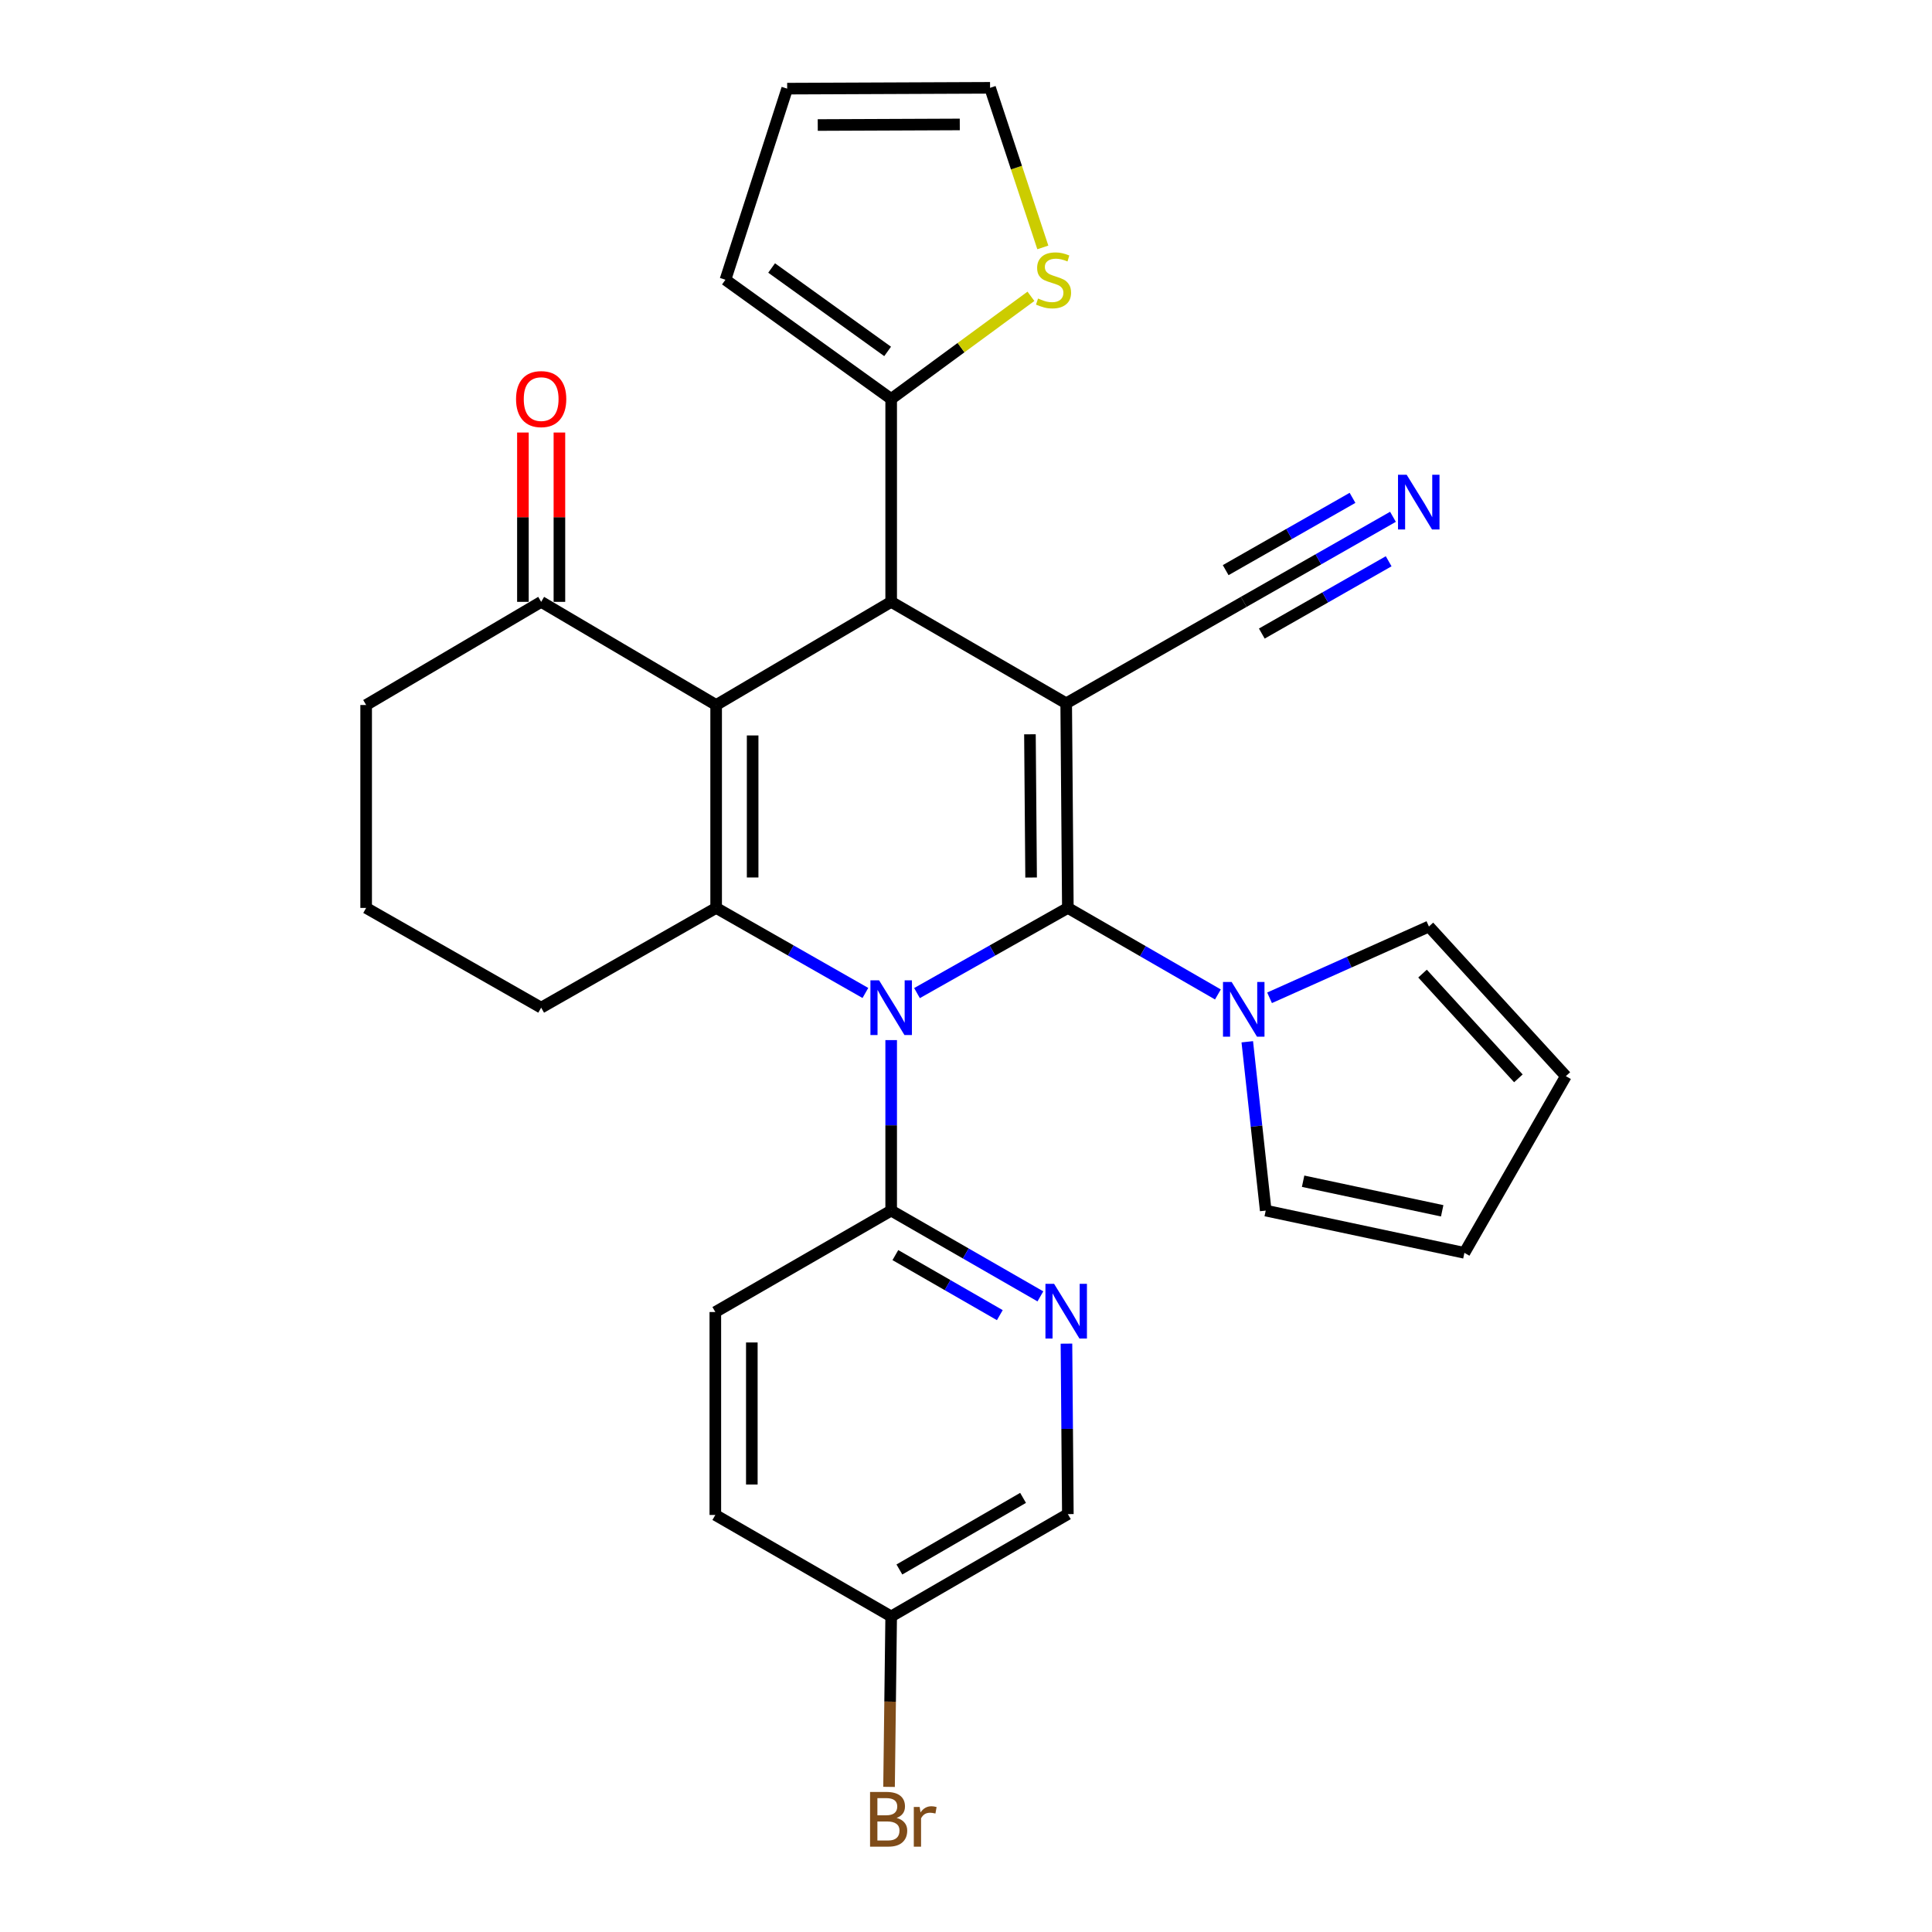<?xml version='1.0' encoding='iso-8859-1'?>
<svg version='1.1' baseProfile='full'
              xmlns='http://www.w3.org/2000/svg'
                      xmlns:rdkit='http://www.rdkit.org/xml'
                      xmlns:xlink='http://www.w3.org/1999/xlink'
                  xml:space='preserve'
width='1000px' height='1000px' viewBox='0 0 1000 1000'>
<!-- END OF HEADER -->
<rect style='opacity:1.0;fill:#FFFFFF;stroke:none' width='1000' height='1000' x='0' y='0'> </rect>
<path class='bond-0' d='M 552.719,469.939 L 513.678,491.98' style='fill:none;fill-rule:evenodd;stroke:#000000;stroke-width:6px;stroke-linecap:butt;stroke-linejoin:miter;stroke-opacity:1' />
<path class='bond-0' d='M 513.678,491.98 L 474.637,514.022' style='fill:none;fill-rule:evenodd;stroke:#0000FF;stroke-width:6px;stroke-linecap:butt;stroke-linejoin:miter;stroke-opacity:1' />
<path class='bond-1' d='M 552.719,469.939 L 551.859,364.028' style='fill:none;fill-rule:evenodd;stroke:#000000;stroke-width:6px;stroke-linecap:butt;stroke-linejoin:miter;stroke-opacity:1' />
<path class='bond-1' d='M 533.699,454.206 L 533.096,380.068' style='fill:none;fill-rule:evenodd;stroke:#000000;stroke-width:6px;stroke-linecap:butt;stroke-linejoin:miter;stroke-opacity:1' />
<path class='bond-5' d='M 552.719,469.939 L 591.555,492.335' style='fill:none;fill-rule:evenodd;stroke:#000000;stroke-width:6px;stroke-linecap:butt;stroke-linejoin:miter;stroke-opacity:1' />
<path class='bond-5' d='M 591.555,492.335 L 630.391,514.73' style='fill:none;fill-rule:evenodd;stroke:#0000FF;stroke-width:6px;stroke-linecap:butt;stroke-linejoin:miter;stroke-opacity:1' />
<path class='bond-3' d='M 447.924,513.961 L 409.299,491.95' style='fill:none;fill-rule:evenodd;stroke:#0000FF;stroke-width:6px;stroke-linecap:butt;stroke-linejoin:miter;stroke-opacity:1' />
<path class='bond-3' d='M 409.299,491.95 L 370.673,469.939' style='fill:none;fill-rule:evenodd;stroke:#000000;stroke-width:6px;stroke-linecap:butt;stroke-linejoin:miter;stroke-opacity:1' />
<path class='bond-6' d='M 461.271,538.353 L 461.271,582.475' style='fill:none;fill-rule:evenodd;stroke:#0000FF;stroke-width:6px;stroke-linecap:butt;stroke-linejoin:miter;stroke-opacity:1' />
<path class='bond-6' d='M 461.271,582.475 L 461.271,626.597' style='fill:none;fill-rule:evenodd;stroke:#000000;stroke-width:6px;stroke-linecap:butt;stroke-linejoin:miter;stroke-opacity:1' />
<path class='bond-4' d='M 551.859,364.028 L 461.271,311.518' style='fill:none;fill-rule:evenodd;stroke:#000000;stroke-width:6px;stroke-linecap:butt;stroke-linejoin:miter;stroke-opacity:1' />
<path class='bond-7' d='M 551.859,364.028 L 643.758,311.518' style='fill:none;fill-rule:evenodd;stroke:#000000;stroke-width:6px;stroke-linecap:butt;stroke-linejoin:miter;stroke-opacity:1' />
<path class='bond-2' d='M 370.673,364.91 L 461.271,311.518' style='fill:none;fill-rule:evenodd;stroke:#000000;stroke-width:6px;stroke-linecap:butt;stroke-linejoin:miter;stroke-opacity:1' />
<path class='bond-10' d='M 370.673,364.91 L 280.106,311.518' style='fill:none;fill-rule:evenodd;stroke:#000000;stroke-width:6px;stroke-linecap:butt;stroke-linejoin:miter;stroke-opacity:1' />
<path class='bond-29' d='M 370.673,364.91 L 370.673,469.939' style='fill:none;fill-rule:evenodd;stroke:#000000;stroke-width:6px;stroke-linecap:butt;stroke-linejoin:miter;stroke-opacity:1' />
<path class='bond-29' d='M 389.565,380.664 L 389.565,454.185' style='fill:none;fill-rule:evenodd;stroke:#000000;stroke-width:6px;stroke-linecap:butt;stroke-linejoin:miter;stroke-opacity:1' />
<path class='bond-22' d='M 370.673,469.939 L 280.106,521.567' style='fill:none;fill-rule:evenodd;stroke:#000000;stroke-width:6px;stroke-linecap:butt;stroke-linejoin:miter;stroke-opacity:1' />
<path class='bond-8' d='M 461.271,311.518 L 461.271,206.489' style='fill:none;fill-rule:evenodd;stroke:#000000;stroke-width:6px;stroke-linecap:butt;stroke-linejoin:miter;stroke-opacity:1' />
<path class='bond-13' d='M 657.123,516.46 L 698.364,498.012' style='fill:none;fill-rule:evenodd;stroke:#0000FF;stroke-width:6px;stroke-linecap:butt;stroke-linejoin:miter;stroke-opacity:1' />
<path class='bond-13' d='M 698.364,498.012 L 739.604,479.564' style='fill:none;fill-rule:evenodd;stroke:#000000;stroke-width:6px;stroke-linecap:butt;stroke-linejoin:miter;stroke-opacity:1' />
<path class='bond-14' d='M 645.591,539.218 L 650.363,582.907' style='fill:none;fill-rule:evenodd;stroke:#0000FF;stroke-width:6px;stroke-linecap:butt;stroke-linejoin:miter;stroke-opacity:1' />
<path class='bond-14' d='M 650.363,582.907 L 655.136,626.597' style='fill:none;fill-rule:evenodd;stroke:#000000;stroke-width:6px;stroke-linecap:butt;stroke-linejoin:miter;stroke-opacity:1' />
<path class='bond-9' d='M 461.271,626.597 L 499.889,648.798' style='fill:none;fill-rule:evenodd;stroke:#000000;stroke-width:6px;stroke-linecap:butt;stroke-linejoin:miter;stroke-opacity:1' />
<path class='bond-9' d='M 499.889,648.798 L 538.507,671' style='fill:none;fill-rule:evenodd;stroke:#0000FF;stroke-width:6px;stroke-linecap:butt;stroke-linejoin:miter;stroke-opacity:1' />
<path class='bond-9' d='M 463.44,649.636 L 490.473,665.177' style='fill:none;fill-rule:evenodd;stroke:#000000;stroke-width:6px;stroke-linecap:butt;stroke-linejoin:miter;stroke-opacity:1' />
<path class='bond-9' d='M 490.473,665.177 L 517.505,680.718' style='fill:none;fill-rule:evenodd;stroke:#0000FF;stroke-width:6px;stroke-linecap:butt;stroke-linejoin:miter;stroke-opacity:1' />
<path class='bond-18' d='M 461.271,626.597 L 370.253,679.106' style='fill:none;fill-rule:evenodd;stroke:#000000;stroke-width:6px;stroke-linecap:butt;stroke-linejoin:miter;stroke-opacity:1' />
<path class='bond-11' d='M 643.758,311.518 L 682.379,289.508' style='fill:none;fill-rule:evenodd;stroke:#000000;stroke-width:6px;stroke-linecap:butt;stroke-linejoin:miter;stroke-opacity:1' />
<path class='bond-11' d='M 682.379,289.508 L 720.999,267.497' style='fill:none;fill-rule:evenodd;stroke:#0000FF;stroke-width:6px;stroke-linecap:butt;stroke-linejoin:miter;stroke-opacity:1' />
<path class='bond-11' d='M 653.113,327.932 L 685.94,309.223' style='fill:none;fill-rule:evenodd;stroke:#000000;stroke-width:6px;stroke-linecap:butt;stroke-linejoin:miter;stroke-opacity:1' />
<path class='bond-11' d='M 685.94,309.223 L 718.768,290.514' style='fill:none;fill-rule:evenodd;stroke:#0000FF;stroke-width:6px;stroke-linecap:butt;stroke-linejoin:miter;stroke-opacity:1' />
<path class='bond-11' d='M 634.404,295.105 L 667.231,276.396' style='fill:none;fill-rule:evenodd;stroke:#000000;stroke-width:6px;stroke-linecap:butt;stroke-linejoin:miter;stroke-opacity:1' />
<path class='bond-11' d='M 667.231,276.396 L 700.059,257.687' style='fill:none;fill-rule:evenodd;stroke:#0000FF;stroke-width:6px;stroke-linecap:butt;stroke-linejoin:miter;stroke-opacity:1' />
<path class='bond-12' d='M 461.271,206.489 L 497.442,179.932' style='fill:none;fill-rule:evenodd;stroke:#000000;stroke-width:6px;stroke-linecap:butt;stroke-linejoin:miter;stroke-opacity:1' />
<path class='bond-12' d='M 497.442,179.932 L 533.613,153.375' style='fill:none;fill-rule:evenodd;stroke:#CCCC00;stroke-width:6px;stroke-linecap:butt;stroke-linejoin:miter;stroke-opacity:1' />
<path class='bond-15' d='M 461.271,206.489 L 375.49,144.796' style='fill:none;fill-rule:evenodd;stroke:#000000;stroke-width:6px;stroke-linecap:butt;stroke-linejoin:miter;stroke-opacity:1' />
<path class='bond-15' d='M 459.435,181.897 L 399.388,138.712' style='fill:none;fill-rule:evenodd;stroke:#000000;stroke-width:6px;stroke-linecap:butt;stroke-linejoin:miter;stroke-opacity:1' />
<path class='bond-23' d='M 551.996,695.462 L 552.358,739.584' style='fill:none;fill-rule:evenodd;stroke:#0000FF;stroke-width:6px;stroke-linecap:butt;stroke-linejoin:miter;stroke-opacity:1' />
<path class='bond-23' d='M 552.358,739.584 L 552.719,783.706' style='fill:none;fill-rule:evenodd;stroke:#000000;stroke-width:6px;stroke-linecap:butt;stroke-linejoin:miter;stroke-opacity:1' />
<path class='bond-17' d='M 289.552,311.518 L 289.552,267.696' style='fill:none;fill-rule:evenodd;stroke:#000000;stroke-width:6px;stroke-linecap:butt;stroke-linejoin:miter;stroke-opacity:1' />
<path class='bond-17' d='M 289.552,267.696 L 289.552,223.875' style='fill:none;fill-rule:evenodd;stroke:#FF0000;stroke-width:6px;stroke-linecap:butt;stroke-linejoin:miter;stroke-opacity:1' />
<path class='bond-17' d='M 270.66,311.518 L 270.66,267.696' style='fill:none;fill-rule:evenodd;stroke:#000000;stroke-width:6px;stroke-linecap:butt;stroke-linejoin:miter;stroke-opacity:1' />
<path class='bond-17' d='M 270.66,267.696 L 270.66,223.875' style='fill:none;fill-rule:evenodd;stroke:#FF0000;stroke-width:6px;stroke-linecap:butt;stroke-linejoin:miter;stroke-opacity:1' />
<path class='bond-27' d='M 280.106,311.518 L 189.519,364.91' style='fill:none;fill-rule:evenodd;stroke:#000000;stroke-width:6px;stroke-linecap:butt;stroke-linejoin:miter;stroke-opacity:1' />
<path class='bond-16' d='M 539.766,128.06 L 526.112,86.757' style='fill:none;fill-rule:evenodd;stroke:#CCCC00;stroke-width:6px;stroke-linecap:butt;stroke-linejoin:miter;stroke-opacity:1' />
<path class='bond-16' d='M 526.112,86.757 L 512.458,45.455' style='fill:none;fill-rule:evenodd;stroke:#000000;stroke-width:6px;stroke-linecap:butt;stroke-linejoin:miter;stroke-opacity:1' />
<path class='bond-19' d='M 739.604,479.564 L 810.481,557.011' style='fill:none;fill-rule:evenodd;stroke:#000000;stroke-width:6px;stroke-linecap:butt;stroke-linejoin:miter;stroke-opacity:1' />
<path class='bond-19' d='M 736.299,503.935 L 785.913,558.148' style='fill:none;fill-rule:evenodd;stroke:#000000;stroke-width:6px;stroke-linecap:butt;stroke-linejoin:miter;stroke-opacity:1' />
<path class='bond-20' d='M 655.136,626.597 L 757.972,648.47' style='fill:none;fill-rule:evenodd;stroke:#000000;stroke-width:6px;stroke-linecap:butt;stroke-linejoin:miter;stroke-opacity:1' />
<path class='bond-20' d='M 674.491,611.399 L 746.477,626.71' style='fill:none;fill-rule:evenodd;stroke:#000000;stroke-width:6px;stroke-linecap:butt;stroke-linejoin:miter;stroke-opacity:1' />
<path class='bond-21' d='M 375.49,144.796 L 407.439,45.885' style='fill:none;fill-rule:evenodd;stroke:#000000;stroke-width:6px;stroke-linecap:butt;stroke-linejoin:miter;stroke-opacity:1' />
<path class='bond-32' d='M 512.458,45.455 L 407.439,45.885' style='fill:none;fill-rule:evenodd;stroke:#000000;stroke-width:6px;stroke-linecap:butt;stroke-linejoin:miter;stroke-opacity:1' />
<path class='bond-32' d='M 496.783,64.411 L 423.269,64.712' style='fill:none;fill-rule:evenodd;stroke:#000000;stroke-width:6px;stroke-linecap:butt;stroke-linejoin:miter;stroke-opacity:1' />
<path class='bond-25' d='M 370.253,679.106 L 370.253,784.136' style='fill:none;fill-rule:evenodd;stroke:#000000;stroke-width:6px;stroke-linecap:butt;stroke-linejoin:miter;stroke-opacity:1' />
<path class='bond-25' d='M 389.145,694.861 L 389.145,768.382' style='fill:none;fill-rule:evenodd;stroke:#000000;stroke-width:6px;stroke-linecap:butt;stroke-linejoin:miter;stroke-opacity:1' />
<path class='bond-30' d='M 810.481,557.011 L 757.972,648.47' style='fill:none;fill-rule:evenodd;stroke:#000000;stroke-width:6px;stroke-linecap:butt;stroke-linejoin:miter;stroke-opacity:1' />
<path class='bond-28' d='M 280.106,521.567 L 189.519,469.939' style='fill:none;fill-rule:evenodd;stroke:#000000;stroke-width:6px;stroke-linecap:butt;stroke-linejoin:miter;stroke-opacity:1' />
<path class='bond-33' d='M 552.719,783.706 L 461.271,836.656' style='fill:none;fill-rule:evenodd;stroke:#000000;stroke-width:6px;stroke-linecap:butt;stroke-linejoin:miter;stroke-opacity:1' />
<path class='bond-33' d='M 529.536,775.299 L 465.522,812.364' style='fill:none;fill-rule:evenodd;stroke:#000000;stroke-width:6px;stroke-linecap:butt;stroke-linejoin:miter;stroke-opacity:1' />
<path class='bond-24' d='M 461.271,836.656 L 370.253,784.136' style='fill:none;fill-rule:evenodd;stroke:#000000;stroke-width:6px;stroke-linecap:butt;stroke-linejoin:miter;stroke-opacity:1' />
<path class='bond-26' d='M 461.271,836.656 L 460.72,880.773' style='fill:none;fill-rule:evenodd;stroke:#000000;stroke-width:6px;stroke-linecap:butt;stroke-linejoin:miter;stroke-opacity:1' />
<path class='bond-26' d='M 460.72,880.773 L 460.169,924.89' style='fill:none;fill-rule:evenodd;stroke:#7F4C19;stroke-width:6px;stroke-linecap:butt;stroke-linejoin:miter;stroke-opacity:1' />
<path class='bond-31' d='M 189.519,364.91 L 189.519,469.939' style='fill:none;fill-rule:evenodd;stroke:#000000;stroke-width:6px;stroke-linecap:butt;stroke-linejoin:miter;stroke-opacity:1' />
<path  class='atom-1' d='M 455.011 507.407
L 464.291 522.407
Q 465.211 523.887, 466.691 526.567
Q 468.171 529.247, 468.251 529.407
L 468.251 507.407
L 472.011 507.407
L 472.011 535.727
L 468.131 535.727
L 458.171 519.327
Q 457.011 517.407, 455.771 515.207
Q 454.571 513.007, 454.211 512.327
L 454.211 535.727
L 450.531 535.727
L 450.531 507.407
L 455.011 507.407
' fill='#0000FF'/>
<path  class='atom-6' d='M 637.498 508.278
L 646.778 523.278
Q 647.698 524.758, 649.178 527.438
Q 650.658 530.118, 650.738 530.278
L 650.738 508.278
L 654.498 508.278
L 654.498 536.598
L 650.618 536.598
L 640.658 520.198
Q 639.498 518.278, 638.258 516.078
Q 637.058 513.878, 636.698 513.198
L 636.698 536.598
L 633.018 536.598
L 633.018 508.278
L 637.498 508.278
' fill='#0000FF'/>
<path  class='atom-10' d='M 545.599 664.516
L 554.879 679.516
Q 555.799 680.996, 557.279 683.676
Q 558.759 686.356, 558.839 686.516
L 558.839 664.516
L 562.599 664.516
L 562.599 692.836
L 558.719 692.836
L 548.759 676.436
Q 547.599 674.516, 546.359 672.316
Q 545.159 670.116, 544.799 669.436
L 544.799 692.836
L 541.119 692.836
L 541.119 664.516
L 545.599 664.516
' fill='#0000FF'/>
<path  class='atom-12' d='M 728.086 245.73
L 737.366 260.73
Q 738.286 262.21, 739.766 264.89
Q 741.246 267.57, 741.326 267.73
L 741.326 245.73
L 745.086 245.73
L 745.086 274.05
L 741.206 274.05
L 731.246 257.65
Q 730.086 255.73, 728.846 253.53
Q 727.646 251.33, 727.286 250.65
L 727.286 274.05
L 723.606 274.05
L 723.606 245.73
L 728.086 245.73
' fill='#0000FF'/>
<path  class='atom-13' d='M 537.299 154.516
Q 537.619 154.636, 538.939 155.196
Q 540.259 155.756, 541.699 156.116
Q 543.179 156.436, 544.619 156.436
Q 547.299 156.436, 548.859 155.156
Q 550.419 153.836, 550.419 151.556
Q 550.419 149.996, 549.619 149.036
Q 548.859 148.076, 547.659 147.556
Q 546.459 147.036, 544.459 146.436
Q 541.939 145.676, 540.419 144.956
Q 538.939 144.236, 537.859 142.716
Q 536.819 141.196, 536.819 138.636
Q 536.819 135.076, 539.219 132.876
Q 541.659 130.676, 546.459 130.676
Q 549.739 130.676, 553.459 132.236
L 552.539 135.316
Q 549.139 133.916, 546.579 133.916
Q 543.819 133.916, 542.299 135.076
Q 540.779 136.196, 540.819 138.156
Q 540.819 139.676, 541.579 140.596
Q 542.379 141.516, 543.499 142.036
Q 544.659 142.556, 546.579 143.156
Q 549.139 143.956, 550.659 144.756
Q 552.179 145.556, 553.259 147.196
Q 554.379 148.796, 554.379 151.556
Q 554.379 155.476, 551.739 157.596
Q 549.139 159.676, 544.779 159.676
Q 542.259 159.676, 540.339 159.116
Q 538.459 158.596, 536.219 157.676
L 537.299 154.516
' fill='#CCCC00'/>
<path  class='atom-18' d='M 267.106 206.569
Q 267.106 199.769, 270.466 195.969
Q 273.826 192.169, 280.106 192.169
Q 286.386 192.169, 289.746 195.969
Q 293.106 199.769, 293.106 206.569
Q 293.106 213.449, 289.706 217.369
Q 286.306 221.249, 280.106 221.249
Q 273.866 221.249, 270.466 217.369
Q 267.106 213.489, 267.106 206.569
M 280.106 218.049
Q 284.426 218.049, 286.746 215.169
Q 289.106 212.249, 289.106 206.569
Q 289.106 201.009, 286.746 198.209
Q 284.426 195.369, 280.106 195.369
Q 275.786 195.369, 273.426 198.169
Q 271.106 200.969, 271.106 206.569
Q 271.106 212.289, 273.426 215.169
Q 275.786 218.049, 280.106 218.049
' fill='#FF0000'/>
<path  class='atom-27' d='M 464.099 940.955
Q 466.819 941.715, 468.179 943.395
Q 469.579 945.035, 469.579 947.475
Q 469.579 951.395, 467.059 953.635
Q 464.579 955.835, 459.859 955.835
L 450.339 955.835
L 450.339 927.515
L 458.699 927.515
Q 463.539 927.515, 465.979 929.475
Q 468.419 931.435, 468.419 935.035
Q 468.419 939.315, 464.099 940.955
M 454.139 930.715
L 454.139 939.595
L 458.699 939.595
Q 461.499 939.595, 462.939 938.475
Q 464.419 937.315, 464.419 935.035
Q 464.419 930.715, 458.699 930.715
L 454.139 930.715
M 459.859 952.635
Q 462.619 952.635, 464.099 951.315
Q 465.579 949.995, 465.579 947.475
Q 465.579 945.155, 463.939 943.995
Q 462.339 942.795, 459.259 942.795
L 454.139 942.795
L 454.139 952.635
L 459.859 952.635
' fill='#7F4C19'/>
<path  class='atom-27' d='M 476.019 935.275
L 476.459 938.115
Q 478.619 934.915, 482.139 934.915
Q 483.259 934.915, 484.779 935.315
L 484.179 938.675
Q 482.459 938.275, 481.499 938.275
Q 479.819 938.275, 478.699 938.955
Q 477.619 939.595, 476.739 941.155
L 476.739 955.835
L 472.979 955.835
L 472.979 935.275
L 476.019 935.275
' fill='#7F4C19'/>
</svg>
